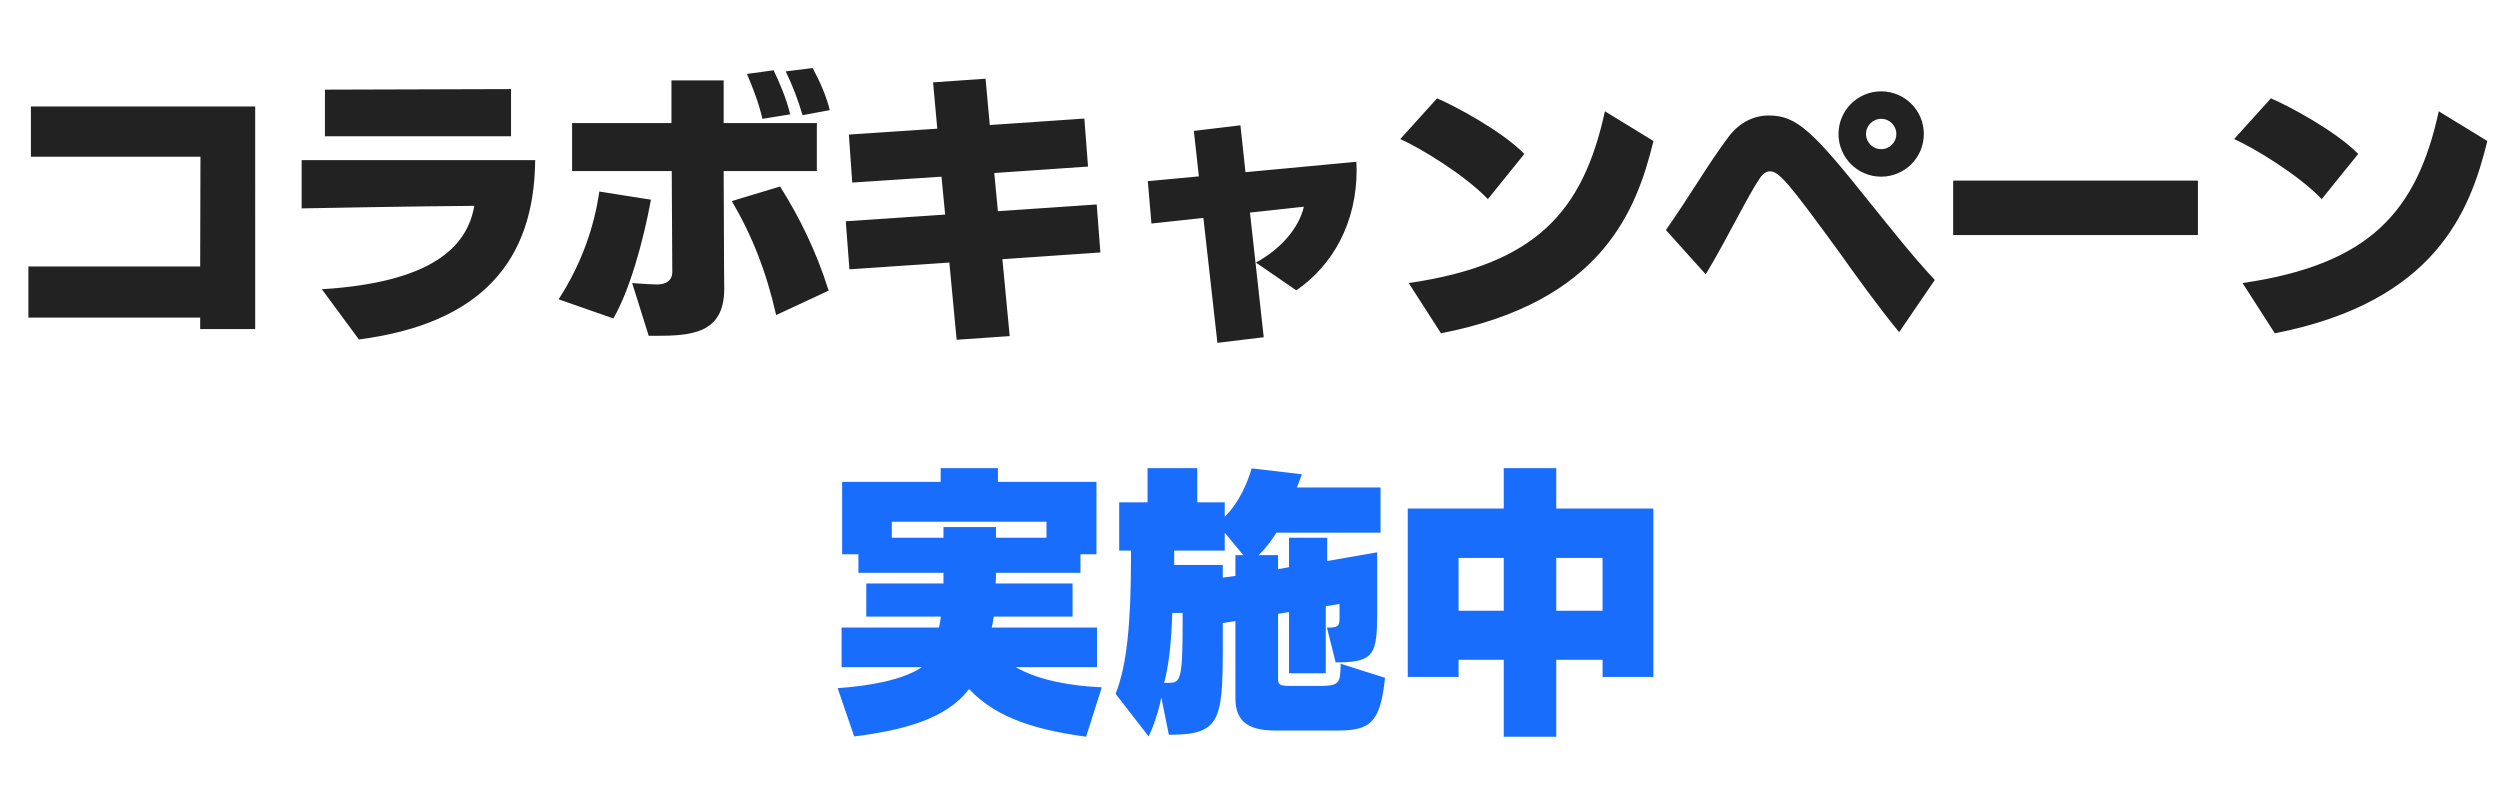 <svg fill="none" height="91" viewBox="0 0 285 91" width="285" xmlns="http://www.w3.org/2000/svg"><path d="m29.092 37.516h-6.272v-1.312h-19.584v-5.824h19.584l.032-12.512h-19.328v-5.728h25.568zm11.823 1.184-4.224-5.728c12.48-.768 16.576-4.8 17.376-9.504-5.856.032-18.24.256-19.68.288v-5.504h26.624c-.096 11.488-6.112 18.624-20.096 20.448zm17.344-23.168h-21.216v-5.312l21.216-.064zm24.303 17.088v.32c0 5.184-3.904 5.344-7.968 5.344h-.64l-1.888-6.016c1.28.096 2.272.16 2.88.16 1.024 0 1.696-.512 1.696-1.376 0-2.016-.032-6.944-.064-11.552h-11.36v-5.472h11.328v-4.864h5.952v4.864h10.624v5.472h-10.624c.032 3.744.032 12.416.064 13.12zm-12.64 3.68-6.24-2.176c2.752-4.256 4.096-8.512 4.64-12.288l5.888.928c-.864 4.704-2.432 10.368-4.288 13.536zm24.544-3.168-5.984 2.784c-1.12-4.928-2.72-9.024-5.056-12.992l5.504-1.664c2.144 3.392 4.128 7.36 5.536 11.872zm-4.384-20.096-3.168.512c-.384-1.728-1.056-3.456-1.76-5.12l3.04-.416c.672 1.408 1.44 3.168 1.888 5.024zm4.512-.48-3.104.576c-.512-1.728-1.12-3.36-1.92-4.992l3.072-.384c.8 1.472 1.568 3.2 1.952 4.8zm30.848 16.224-11.168.768.832 8.768-6.048.416-.832-8.8-11.392.768-.416-5.472 11.328-.768-.416-4.32-10.176.672-.384-5.472 10.08-.672-.48-5.28 5.984-.416.48 5.28 10.784-.736.416 5.472-10.688.736.416 4.352 11.264-.768zm18.624 9.664-5.28.64-1.6-14.24-5.92.64-.416-4.832 5.824-.544-.576-5.184 5.312-.64.576 5.344 12.64-1.184c0 .32.032.608.032.928 0 6.016-2.72 10.88-6.88 13.728l-4.608-3.168c2.848-1.536 4.928-3.968 5.472-6.368l-6.144.672zm20.207-.448-3.68-5.728c14.464-2.112 19.872-8.096 22.368-19.584l5.536 3.392c-1.952 7.968-5.888 18.336-24.224 21.92zm9.504-20.448-4.16 5.152c-2.656-2.784-7.744-5.856-9.984-6.848l4.192-4.64c1.92.8 7.392 3.712 9.952 6.336zm46.79 14.368-4.064 5.952c-2.464-3.008-4.8-6.272-7.04-9.408-5.504-7.552-6.656-8.928-7.68-8.928-.416 0-.8.256-1.152.768-1.504 2.24-3.552 6.592-6.176 10.976l-4.544-5.056c2.56-3.616 4.832-7.552 7.168-10.656 1.28-1.664 2.912-2.4 4.576-2.4 3.168 0 5.024 1.792 11.552 9.984 2.336 2.88 4.736 5.952 7.36 8.768zm-1.248-16.64c0 2.688-2.176 4.864-4.864 4.864s-4.864-2.176-4.864-4.864 2.176-4.864 4.864-4.864 4.864 2.176 4.864 4.864zm-3.136 0c0-.96-.768-1.728-1.728-1.728s-1.728.768-1.728 1.728.768 1.728 1.728 1.728 1.728-.768 1.728-1.728zm34.382 11.52h-27.904v-6.208h27.904zm8.767 11.2-3.68-5.728c14.464-2.112 19.872-8.096 22.368-19.584l5.536 3.392c-1.952 7.968-5.888 18.336-24.224 21.92zm9.504-20.448-4.16 5.152c-2.656-2.784-7.744-5.856-9.984-6.848l4.192-4.64c1.92.8 7.392 3.712 9.952 6.336z" fill="#222"/><path d="m125.604 78.356-1.792 5.632c-5.504-.768-10.112-2.016-13.344-5.44-2.592 3.456-7.584 4.704-13.088 5.408l-1.888-5.504c3.616-.256 7.456-.928 9.6-2.4h-9.152v-4.512h11.104c.096-.416.16-.832.224-1.248h-8.512v-3.776h8.8v-1.216h-9.696v-2.112h-1.856v-8.256h11.232v-1.568h6.528v1.568h11.232v8.256h-1.824v2.112h-9.632c0 .416 0 .832-.032 1.216h8.768v3.776h-8.992c-.064.448-.128.864-.224 1.248h12v4.512h-9.28c2.688 1.536 6.336 2.144 9.824 2.304zm-6.304-17.056v-1.824h-17.632v1.824h5.888v-1.216h5.984v1.216zm33.088 21.984h-6.912c-2.912 0-4.64-.832-4.64-3.68v-8.8l-1.44.224v3.04c0 8.224-.416 9.696-6.144 9.696l-.864-4.256c-.288 1.536-.864 3.232-1.44 4.448l-3.776-4.864c1.28-3.136 1.76-7.968 1.76-15.584v-.736h-1.344v-5.504h3.232v-3.904h5.664v3.904h3.136v1.632c1.632-1.568 2.592-3.872 3.072-5.504l5.728.672-.576 1.504h9.536v5.152h-11.872c-.576.928-1.248 1.824-2.016 2.56h2.208v1.6l1.248-.224v-3.36h4.352v2.656l5.696-.992v7.008c0 4.512-.384 5.44-4.096 5.536h-.64l-.992-3.968h.48c.864-.064.96-.256.96-1.216v-1.472l-1.568.256v7.648h-4.192v-6.976l-1.248.192v7.456c0 .704.352.768 1.44.768h3.52c2.176 0 2.112-.544 2.176-2.528l5.056 1.6c-.544 5.184-1.696 6.016-5.504 6.016zm-11.552-17.632v-2.368h.896l-2.112-2.56v2.048h-5.76v1.632h5.536v1.44zm-8.128 12.192h.384c1.44 0 1.728-.064 1.728-6.688v-1.28h-1.184c-.096 3.2-.352 5.824-.928 7.968zm55.776-.672h-5.792v-1.952h-5.28v8.768h-5.984v-8.768h-5.152v1.952h-5.792v-19.2h10.944v-4.608h5.984v4.608h11.072zm-5.792-7.552v-6.016h-5.28v6.016zm-11.264 0v-6.016h-5.152v6.016z" fill="#196dfc"/></svg>